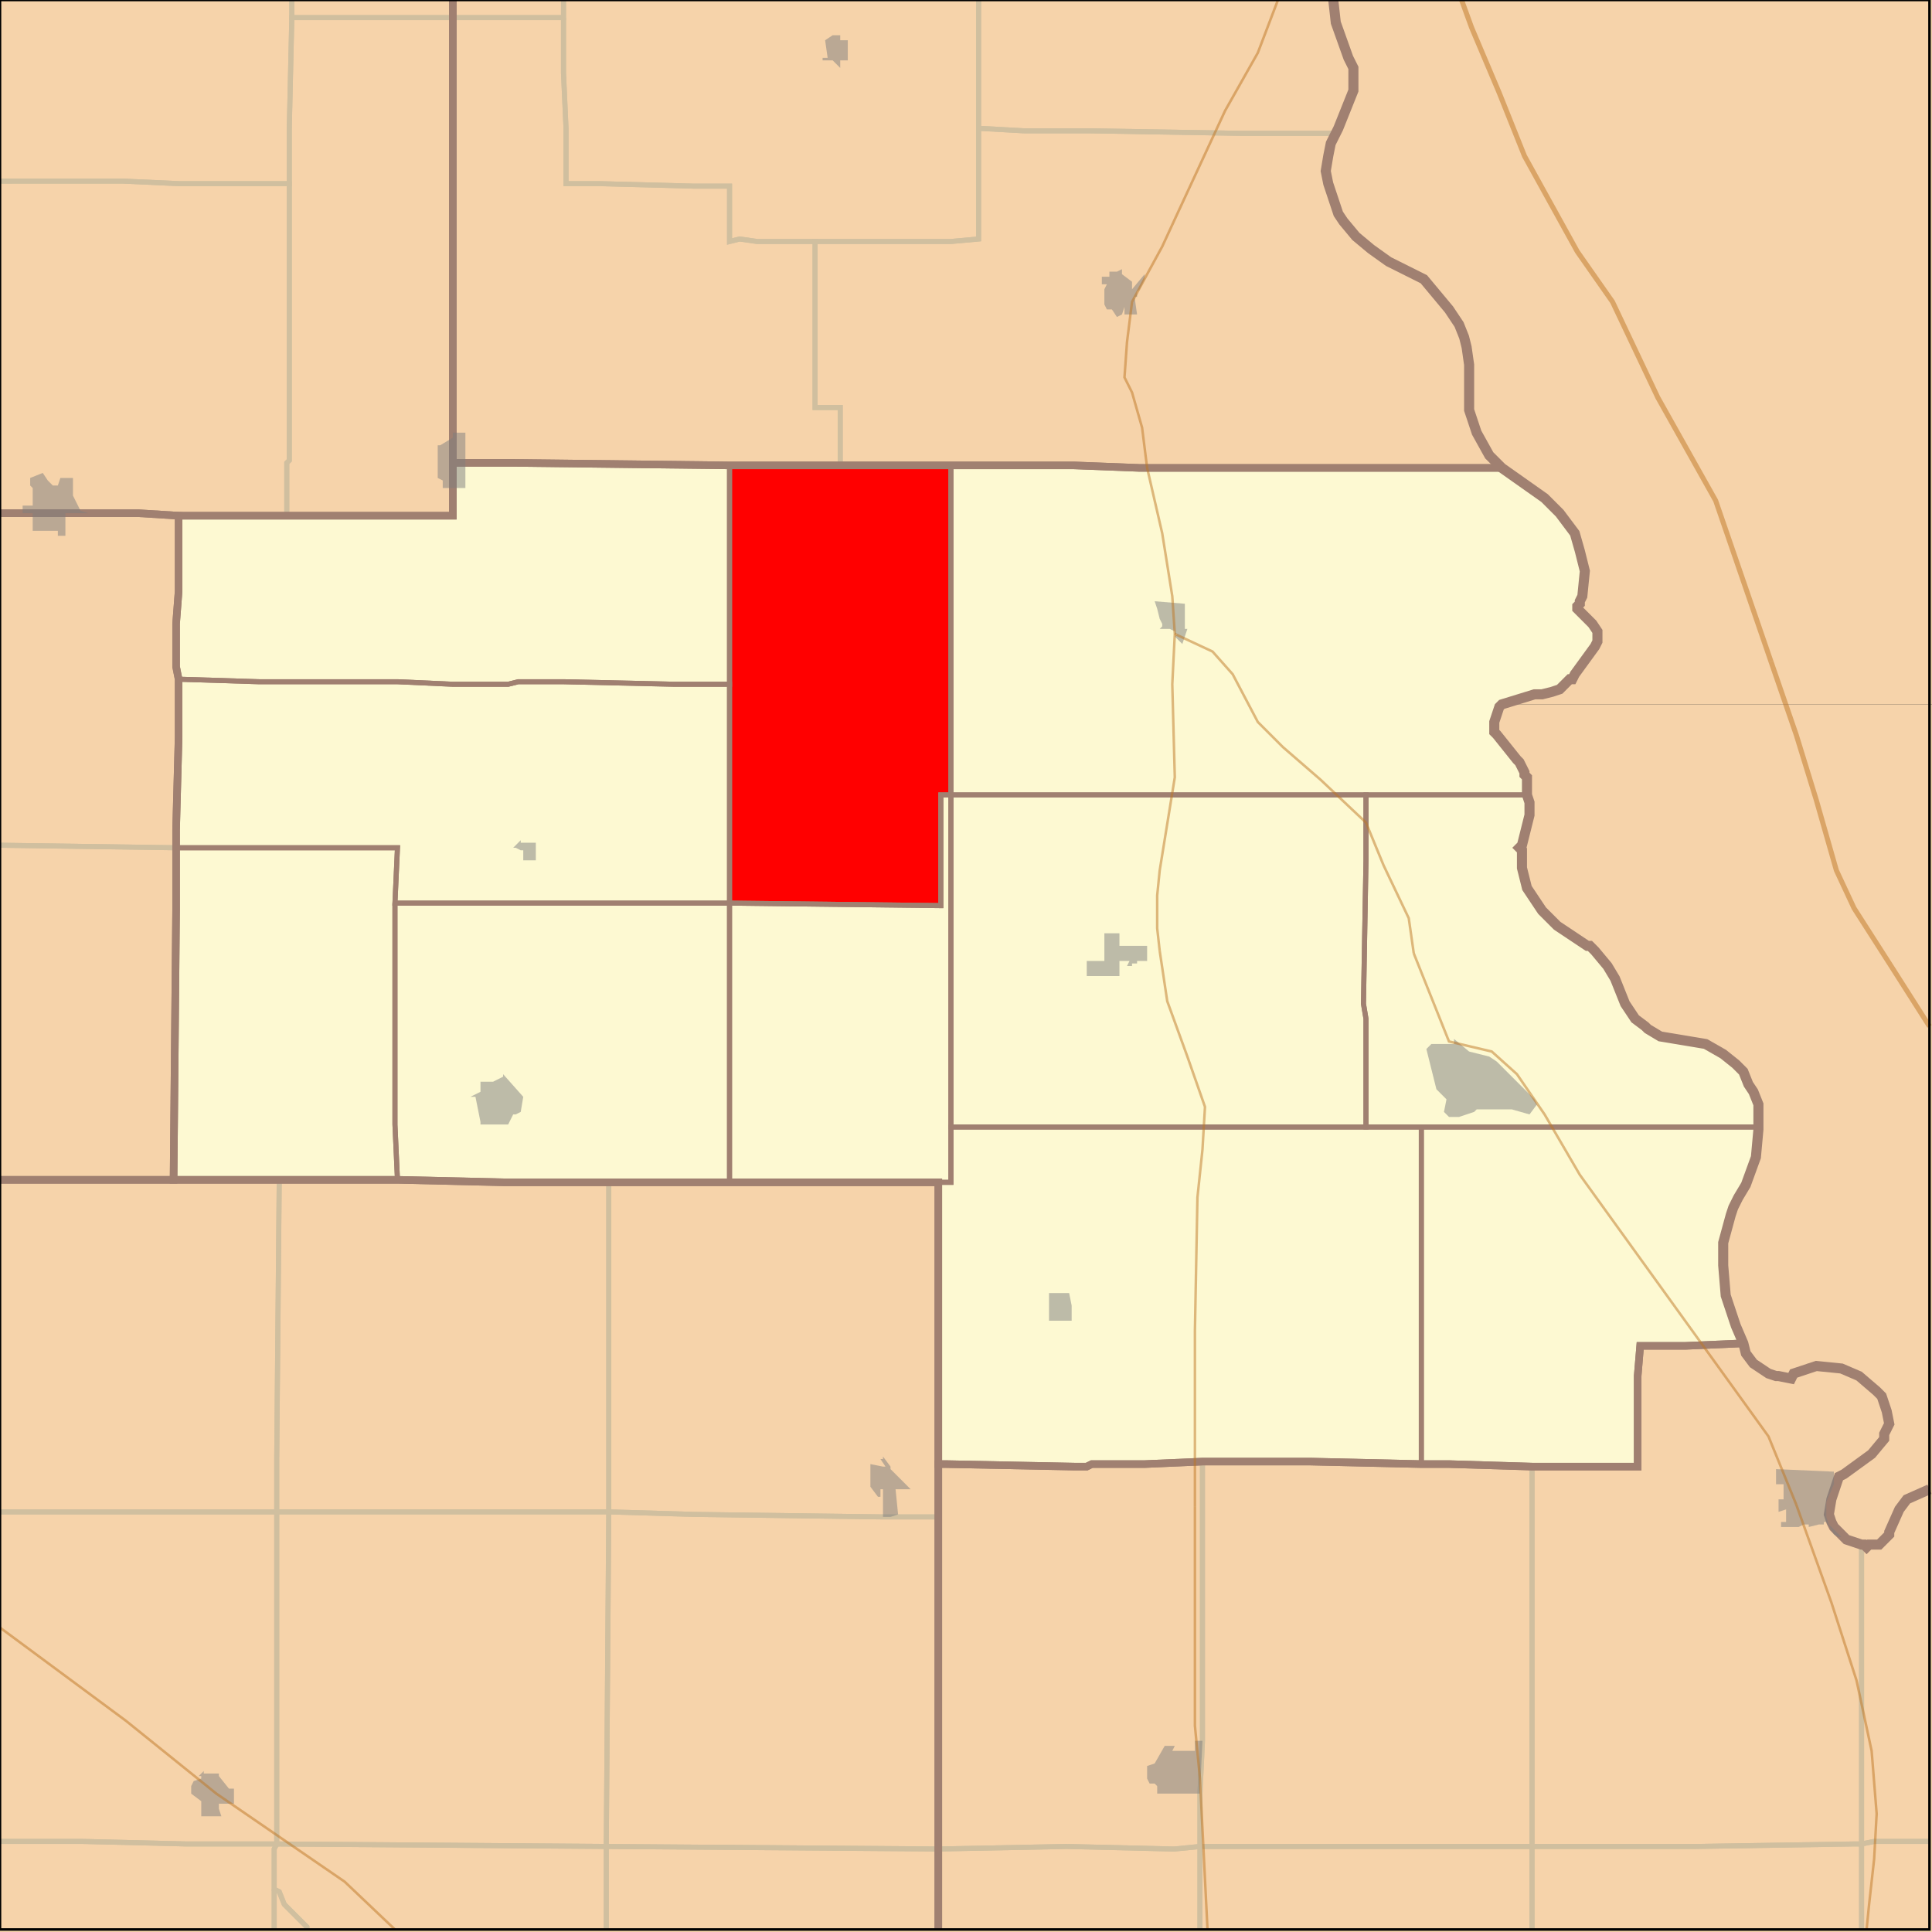 <?xml version="1.0" encoding="UTF-8"?>
<svg version="1.1" width="768" height="768" xmlns="http://www.w3.org/2000/svg" xmlns:xlink="http://www.w3.org/1999/xlink">

<rect width="100%" height="100%" fill="#333333" stroke="none"/>

<!-- START LAYER target_county -->
<path fill="#f6d3aa" d="M -2 -2 L 180 -2 L 180 205 L 71 205 L 55 204 L -2 204 L -2 -2 z"/>
<path fill="#f6d3aa" d="M 530 -2 L 531 9 L 536 23 L 538 27 L 538 36 L 532 51 L 529 57 L 528 62 L 527 68 L 528 73 L 532 85 L 534 88 L 539 94 L 545 99 L 552 104 L 566 111 L 576 123 L 580 129 L 582 134 L 583 138 L 584 145 L 584 163 L 587 172 L 592 181 L 597 186 L 453 186 L 427 185 L 290 185 L 204 184 L 180 184 L 180 -2 L 530 -2 z"/>
<path fill="#f6d3aa" d="M -2 204 L 55 204 L 71 205 L 71 235 L 70 248 L 70 265 L 71 270 L 71 293 L 70 330 L 70 362 L 69 469 L -2 469 L -2 204 z"/>
<path fill="#f6d3aa" d="M 180 184 L 204 184 L 290 185 L 427 185 L 453 186 L 597 186 L 614 198 L 620 204 L 626 212 L 628 219 L 630 227 L 629 237 L 628 239 L 628 240 L 627 241 L 627 242 L 633 248 L 635 251 L 635 255 L 634 257 L 626 268 L 625 270 L 624 270 L 620 274 L 617 275 L 613 276 L 610 276 L 597 280 L 596 281 L 594 287 L 594 291 L 595 292 L 603 302 L 604 303 L 606 307 L 606 308 L 607 309 L 607 316 L 608 319 L 608 324 L 605 336 L 604 337 L 605 338 L 605 345 L 607 353 L 613 362 L 619 368 L 631 376 L 632 376 L 634 378 L 639 384 L 642 389 L 646 399 L 650 405 L 654 408 L 655 409 L 660 412 L 678 415 L 685 419 L 690 423 L 693 426 L 695 431 L 697 434 L 699 439 L 699 449 L 698 460 L 694 471 L 691 476 L 689 480 L 688 483 L 685 494 L 685 503 L 686 515 L 690 527 L 693 534 L 670 535 L 652 535 L 651 547 L 651 583 L 609 583 L 576 582 L 565 582 L 521 581 L 478 581 L 455 582 L 434 582 L 432 583 L 427 583 L 376 582 L 373 582 L 373 470 L 201 470 L 158 469 L 69 469 L 70 362 L 70 330 L 71 293 L 71 270 L 70 265 L 70 248 L 71 235 L 71 205 L 180 205 L 180 184 z"/>
<path fill="#f6d3aa" d="M -2 469 L 158 469 L 201 470 L 373 470 L 373 769 L -2 769 L -2 469 z"/>
<path fill="#f6d3aa" d="M 694 538 L 697 542 L 703 546 L 706 547 L 707 547 L 712 548 L 713 546 L 722 543 L 732 544 L 739 547 L 746 553 L 748 555 L 750 561 L 751 566 L 749 570 L 749 572 L 744 578 L 733 586 L 731 587 L 728 596 L 727 602 L 728 605 L 729 607 L 734 612 L 740 614 L 741 614 L 742 615 L 743 614 L 747 614 L 751 610 L 751 609 L 755 600 L 758 596 L 769 592 L 769 769 L 373 769 L 373 582 L 376 582 L 427 583 L 432 583 L 434 582 L 455 582 L 478 581 L 521 581 L 565 582 L 576 582 L 609 583 L 651 583 L 651 547 L 652 535 L 670 535 L 693 534 L 694 538 z"/>

<!-- START LAYER NE -->
<path fill="#f6d3aa" stroke="#d0bf9f" stroke-width="1" d="M -2 -2 L 530 -2 L 531 9 L 536 23 L 538 27 L 538 36 L 532 51 L 529 57 L 528 62 L 527 68 L 528 73 L 532 85 L 534 88 L 539 94 L 545 99 L 552 104 L 566 111 L 576 123 L 580 129 L 582 134 L 583 138 L 584 145 L 584 163 L 587 172 L 592 181 L 597 186 L 614 198 L 620 204 L 626 212 L 628 219 L 630 227 L 629 237 L 628 239 L 628 240 L 627 241 L 627 242 L 633 248 L 635 251 L 635 255 L 634 257 L 626 268 L 625 270 L 624 270 L 620 274 L 617 275 L 613 276 L 610 276 L 597 280 L 596 281 L 594 287 L 594 291 L 595 292 L 603 302 L 604 303 L 606 307 L 606 308 L 607 309 L 607 316 L 608 319 L 608 324 L 605 336 L 604 337 L 605 338 L 605 345 L 607 353 L 613 362 L 619 368 L 631 376 L 632 376 L 634 378 L 639 384 L 642 389 L 646 399 L 650 405 L 654 408 L 655 409 L 660 412 L 678 415 L 685 419 L 690 423 L 693 426 L 695 431 L 697 434 L 699 439 L 699 449 L 698 460 L 694 471 L 691 476 L 689 480 L 688 483 L 685 494 L 685 503 L 686 515 L 690 527 L 693 534 L 694 538 L 697 542 L 703 546 L 706 547 L 707 547 L 712 548 L 713 546 L 722 543 L 732 544 L 739 547 L 746 553 L 748 555 L 750 561 L 751 566 L 749 570 L 749 572 L 744 578 L 733 586 L 731 587 L 728 596 L 727 602 L 728 605 L 729 607 L 734 612 L 740 614 L 741 614 L 742 615 L 743 614 L 747 614 L 751 610 L 751 609 L 755 600 L 758 596 L 769 592 L 769 769 L -2 769 L -2 -2 z"/>

<!-- START LAYER CO-counties -->

<!-- START LAYER OH-counties -->
<path fill="#f6d3aa" d="M 769 -2 L 769 280 L 597 280 L 610 276 L 617 275 L 620 274 L 624 270 L 625 270 L 634 257 L 635 255 L 635 251 L 632 248 L 631 246 L 627 241 L 628 239 L 630 227 L 628 219 L 626 212 L 620 204 L 614 198 L 597 186 L 592 181 L 587 172 L 584 163 L 584 145 L 583 138 L 582 134 L 580 129 L 576 123 L 566 111 L 552 104 L 545 99 L 539 94 L 532 85 L 530 80 L 528 73 L 527 68 L 528 62 L 529 57 L 532 51 L 538 35 L 538 27 L 535 20 L 531 9 L 530 -2 L 769 -2 z"/>
<path fill="#f6d3aa" d="M 716 280 L 769 280 L 769 592 L 758 596 L 755 600 L 752 607 L 751 610 L 747 614 L 746 614 L 742 615 L 735 612 L 734 612 L 728 606 L 728 602 L 727 602 L 728 596 L 731 587 L 744 578 L 749 572 L 751 566 L 750 561 L 748 555 L 746 553 L 745 551 L 739 547 L 732 544 L 722 543 L 713 546 L 712 548 L 706 547 L 705 546 L 703 546 L 697 542 L 694 538 L 693 534 L 690 527 L 686 515 L 685 503 L 685 494 L 688 483 L 691 477 L 691 476 L 694 471 L 698 460 L 699 449 L 699 439 L 697 434 L 693 426 L 690 423 L 685 419 L 678 415 L 662 412 L 660 412 L 655 409 L 650 405 L 646 399 L 642 389 L 639 384 L 632 376 L 628 374 L 619 368 L 613 362 L 607 353 L 606 346 L 605 345 L 605 344 L 604 337 L 608 324 L 608 319 L 607 312 L 607 309 L 606 308 L 606 307 L 604 303 L 603 302 L 595 292 L 594 291 L 594 287 L 596 281 L 597 280 L 716 280 z"/>

<!-- START LAYER KS-counties -->

<!-- START LAYER MO-counties -->

<!-- START LAYER NE-counties -->
<path fill="#f6d3aa" d="M -2 -2 L 180 -2 L 180 205 L 71 205 L 55 204 L -2 204 L -2 -2 z"/>
<path fill="#f6d3aa" d="M 530 -2 L 531 9 L 536 23 L 538 27 L 538 36 L 532 51 L 529 57 L 528 62 L 527 68 L 528 73 L 532 85 L 534 88 L 539 94 L 545 99 L 552 104 L 566 111 L 576 123 L 580 129 L 582 134 L 583 138 L 584 145 L 584 163 L 587 172 L 592 181 L 597 186 L 453 186 L 427 185 L 290 185 L 204 184 L 180 184 L 180 -2 L 530 -2 z"/>
<path fill="#f6d3aa" d="M -2 204 L 55 204 L 71 205 L 71 235 L 70 248 L 70 265 L 71 270 L 71 293 L 70 330 L 70 362 L 69 469 L -2 469 L -2 204 z"/>
<path fill="#f6d3aa" d="M 180 184 L 204 184 L 290 185 L 427 185 L 453 186 L 597 186 L 614 198 L 620 204 L 626 212 L 628 219 L 630 227 L 629 237 L 628 239 L 628 240 L 627 241 L 627 242 L 633 248 L 635 251 L 635 255 L 634 257 L 626 268 L 625 270 L 624 270 L 620 274 L 617 275 L 613 276 L 610 276 L 597 280 L 596 281 L 594 287 L 594 291 L 595 292 L 603 302 L 604 303 L 606 307 L 606 308 L 607 309 L 607 316 L 608 319 L 608 324 L 605 336 L 604 337 L 605 338 L 605 345 L 607 353 L 613 362 L 619 368 L 631 376 L 632 376 L 634 378 L 639 384 L 642 389 L 646 399 L 650 405 L 654 408 L 655 409 L 660 412 L 678 415 L 685 419 L 690 423 L 693 426 L 695 431 L 697 434 L 699 439 L 699 449 L 698 460 L 694 471 L 691 476 L 689 480 L 688 483 L 685 494 L 685 503 L 686 515 L 690 527 L 693 534 L 670 535 L 652 535 L 651 547 L 651 583 L 609 583 L 576 582 L 565 582 L 521 581 L 478 581 L 455 582 L 434 582 L 432 583 L 427 583 L 376 582 L 373 582 L 373 470 L 201 470 L 158 469 L 69 469 L 70 362 L 70 330 L 71 293 L 71 270 L 70 265 L 70 248 L 71 235 L 71 205 L 180 205 L 180 184 z"/>
<path fill="#f6d3aa" d="M -2 469 L 158 469 L 201 470 L 373 470 L 373 769 L -2 769 L -2 469 z"/>
<path fill="#f6d3aa" d="M 694 538 L 697 542 L 703 546 L 706 547 L 707 547 L 712 548 L 713 546 L 722 543 L 732 544 L 739 547 L 746 553 L 748 555 L 750 561 L 751 566 L 749 570 L 749 572 L 744 578 L 733 586 L 731 587 L 728 596 L 727 602 L 728 605 L 729 607 L 734 612 L 740 614 L 741 614 L 742 615 L 743 614 L 747 614 L 751 610 L 751 609 L 755 600 L 758 596 L 769 592 L 769 769 L 373 769 L 373 582 L 376 582 L 427 583 L 432 583 L 434 582 L 455 582 L 478 581 L 521 581 L 565 582 L 576 582 L 609 583 L 651 583 L 651 547 L 652 535 L 670 535 L 693 534 L 694 538 z"/>

<!-- START LAYER SD-counties -->

<!-- START LAYER WY-counties -->

<!-- START LAYER target_county_townships -->
<path fill="#fdf9d2" d="M 180 184 L 204 184 L 290 185 L 290 272 L 268 272 L 224 271 L 206 271 L 202 272 L 180 272 L 158 271 L 103 271 L 71 270 L 70 265 L 70 248 L 71 235 L 71 205 L 180 205 L 180 184 z"/>
<path fill="#fdf9d2" d="M 180 184 L 204 184 L 290 185 L 290 272 L 268 272 L 224 271 L 206 271 L 202 272 L 180 272 L 158 271 L 103 271 L 71 270 L 70 265 L 70 248 L 71 235 L 71 205 L 180 205 L 180 184 z"/>
<path fill="#fdf9d2" d="M 290 185 L 378 185 L 378 316 L 374 316 L 374 360 L 290 359 L 290 185 z"/>
<path fill="#fdf9d2" d="M 290 185 L 378 185 L 378 316 L 374 316 L 374 360 L 290 359 L 290 185 z"/>
<path fill="#fdf9d2" d="M 411 185 L 427 185 L 453 186 L 597 186 L 614 198 L 620 204 L 626 212 L 628 219 L 630 227 L 629 237 L 628 239 L 628 240 L 627 241 L 627 242 L 633 248 L 635 251 L 635 255 L 634 257 L 626 268 L 625 270 L 624 270 L 620 274 L 617 275 L 613 276 L 610 276 L 597 280 L 596 281 L 594 287 L 594 291 L 595 292 L 603 302 L 604 303 L 606 307 L 606 308 L 607 309 L 607 316 L 378 316 L 378 185 L 411 185 z"/>
<path fill="#fdf9d2" d="M 411 185 L 427 185 L 453 186 L 597 186 L 614 198 L 620 204 L 626 212 L 628 219 L 630 227 L 629 237 L 628 239 L 628 240 L 627 241 L 627 242 L 633 248 L 635 251 L 635 255 L 634 257 L 626 268 L 625 270 L 624 270 L 620 274 L 617 275 L 613 276 L 610 276 L 597 280 L 596 281 L 594 287 L 594 291 L 595 292 L 603 302 L 604 303 L 606 307 L 606 308 L 607 309 L 607 316 L 378 316 L 378 185 L 411 185 z"/>
<path fill="#fdf9d2" d="M 114 271 L 158 271 L 180 272 L 202 272 L 206 271 L 224 271 L 268 272 L 290 272 L 290 359 L 157 359 L 158 337 L 70 337 L 70 330 L 71 293 L 71 270 L 103 271 L 114 271 z"/>
<path fill="#fdf9d2" d="M 114 271 L 158 271 L 180 272 L 202 272 L 206 271 L 224 271 L 268 272 L 290 272 L 290 359 L 157 359 L 158 337 L 70 337 L 70 330 L 71 293 L 71 270 L 103 271 L 114 271 z"/>
<path fill="#fdf9d2" d="M 378 316 L 378 470 L 290 470 L 290 359 L 374 360 L 374 316 L 378 316 z"/>
<path fill="#fdf9d2" d="M 378 316 L 378 470 L 290 470 L 290 359 L 374 360 L 374 316 L 378 316 z"/>
<path fill="#fdf9d2" d="M 400 316 L 543 316 L 543 342 L 542 399 L 543 405 L 543 448 L 378 448 L 378 316 L 400 316 z"/>
<path fill="#fdf9d2" d="M 400 316 L 543 316 L 543 342 L 542 399 L 543 405 L 543 448 L 378 448 L 378 316 L 400 316 z"/>
<path fill="#fdf9d2" d="M 565 316 L 607 316 L 608 319 L 608 324 L 605 336 L 604 337 L 605 338 L 605 345 L 607 353 L 613 362 L 619 368 L 631 376 L 632 376 L 634 378 L 639 384 L 642 389 L 646 399 L 650 405 L 654 408 L 655 409 L 660 412 L 678 415 L 685 419 L 690 423 L 693 426 L 695 431 L 697 434 L 699 439 L 699 448 L 543 448 L 543 405 L 542 399 L 543 342 L 543 316 L 565 316 z"/>
<path fill="#fdf9d2" d="M 565 316 L 607 316 L 608 319 L 608 324 L 605 336 L 604 337 L 605 338 L 605 345 L 607 353 L 613 362 L 619 368 L 631 376 L 632 376 L 634 378 L 639 384 L 642 389 L 646 399 L 650 405 L 654 408 L 655 409 L 660 412 L 678 415 L 685 419 L 690 423 L 693 426 L 695 431 L 697 434 L 699 439 L 699 448 L 543 448 L 543 405 L 542 399 L 543 342 L 543 316 L 565 316 z"/>
<path fill="#fdf9d2" d="M 92 337 L 158 337 L 157 359 L 157 447 L 158 469 L 69 469 L 70 362 L 70 337 L 92 337 z"/>
<path fill="#fdf9d2" d="M 92 337 L 158 337 L 157 359 L 157 447 L 158 469 L 69 469 L 70 362 L 70 337 L 92 337 z"/>
<path fill="#fdf9d2" d="M 157 359 L 290 359 L 290 470 L 201 470 L 158 469 L 157 447 L 157 359 z"/>
<path fill="#fdf9d2" d="M 157 359 L 290 359 L 290 470 L 201 470 L 158 469 L 157 447 L 157 359 z"/>
<path fill="#fdf9d2" d="M 398 448 L 565 448 L 565 582 L 521 581 L 478 581 L 455 582 L 434 582 L 432 583 L 427 583 L 376 582 L 373 582 L 373 470 L 378 470 L 378 448 L 398 448 z"/>
<path fill="#fdf9d2" d="M 398 448 L 565 448 L 565 582 L 521 581 L 478 581 L 455 582 L 434 582 L 432 583 L 427 583 L 376 582 L 373 582 L 373 470 L 378 470 L 378 448 L 398 448 z"/>
<path fill="#fdf9d2" d="M 591 448 L 699 448 L 699 449 L 698 460 L 694 471 L 691 476 L 689 480 L 688 483 L 685 494 L 685 503 L 686 515 L 690 527 L 693 534 L 670 535 L 652 535 L 651 547 L 651 583 L 609 583 L 576 582 L 565 582 L 565 448 L 591 448 z"/>
<path fill="#fdf9d2" d="M 591 448 L 699 448 L 699 449 L 698 460 L 694 471 L 691 476 L 689 480 L 688 483 L 685 494 L 685 503 L 686 515 L 690 527 L 693 534 L 670 535 L 652 535 L 651 547 L 651 583 L 609 583 L 576 582 L 565 582 L 565 448 L 591 448 z"/>

<!-- START LAYER target_township -->
<path fill="#ff0000" d="M 290 185 L 378 185 L 378 316 L 374 316 L 374 360 L 290 359 L 290 185 z"/>
<path fill="#ff0000" d="M 290 185 L 378 185 L 378 316 L 374 316 L 374 360 L 290 359 L 290 185 z"/>

<!-- START LAYER NE-township_borders -->
<polyline fill="none" stroke="#d0bf9f" stroke-width="2" points="180,0 180,7 116,7 116,0"/>
<polyline fill="none" stroke="#d0bf9f" stroke-width="2" points="224,0 224,7 180,7 180,0"/>
<polyline fill="none" stroke="#d0bf9f" stroke-width="2" points="116,0 116,7 115,51 115,73 71,73 49,72 0,72"/>
<polyline fill="none" stroke="#d0bf9f" stroke-width="2" points="530,0 531,9 536,23 538,27 538,36 532,51 531,53 493,53 433,52 407,52 389,51 389,0"/>
<polyline fill="none" stroke="#d0bf9f" stroke-width="2" points="389,0 389,95 378,96 301,96 294,95 290,96 290,74 276,74 238,73 225,73 225,51 224,29 224,0"/>
<polyline fill="none" stroke="#d0bf9f" stroke-width="2" points="148,7 180,7 180,205 114,205 114,184 115,183 115,51 116,7 148,7"/>
<polyline fill="none" stroke="#d0bf9f" stroke-width="2" points="224,7 224,29 225,51 225,73 238,73 276,74 290,74 290,96 294,95 301,96 324,96 324,162 334,162 334,185 290,185 204,184 180,184 180,7 224,7"/>
<polyline fill="none" stroke="#d0bf9f" stroke-width="2" points="407,52 433,52 493,53 531,53 529,57 528,62 527,68 528,73 532,85 534,88 539,94 545,99 552,104 566,111 576,123 580,129 582,134 583,138 584,145 584,163 587,172 592,181 597,186 453,186 427,185 334,185 334,162 324,162 324,96 378,96 389,95 389,51 407,52"/>
<polyline fill="none" stroke="#d0bf9f" stroke-width="2" points="5,72 49,72 71,73 115,73 115,183 114,184 114,205 71,205 55,204 0,204"/>
<polyline fill="none" stroke="#d0bf9f" stroke-width="2" points="0,72 5,72"/>
<polyline fill="none" stroke="#d0bf9f" stroke-width="2" points="55,204 71,205 71,235 70,248 70,265 71,270 71,293 70,330 70,337 0,336"/>
<polyline fill="none" stroke="#d0bf9f" stroke-width="2" points="0,204 55,204"/>
<polyline fill="none" stroke="#d0bf9f" stroke-width="2" points="70,337 70,362 69,469 0,469"/>
<polyline fill="none" stroke="#d0bf9f" stroke-width="2" points="0,336 70,337"/>
<polyline fill="none" stroke="#d0bf9f" stroke-width="2" points="0,469 111,469 110,580 110,601 0,601"/>
<polyline fill="none" stroke="#d0bf9f" stroke-width="2" points="111,469 158,469 201,470 242,470 242,601 110,601 110,580 111,469"/>
<polyline fill="none" stroke="#d0bf9f" stroke-width="2" points="257,470 373,470 373,603 351,603 276,602 242,601 242,470 257,470"/>
<polyline fill="none" stroke="#d0bf9f" stroke-width="2" points="693,534 694,538 697,542 703,546 706,547 707,547 712,548 713,546 722,543 732,544 739,547 746,553 748,555 750,561 751,566 749,570 749,572 744,578 733,586 731,587 728,596 727,602 728,605 729,607 734,612 740,614 740,733 737,733 674,734 609,734 609,583 651,583 651,547 652,535 670,535 693,534"/>
<polyline fill="none" stroke="#d0bf9f" stroke-width="2" points="455,582 478,581 478,692 477,713 477,734 467,735 466,735 424,734 373,735 373,582 376,582 427,583 432,583 434,582 455,582"/>
<polyline fill="none" stroke="#d0bf9f" stroke-width="2" points="478,581 521,581 565,582 576,582 609,583 609,734 477,734 477,713 478,692 478,581"/>
<polyline fill="none" stroke="#d0bf9f" stroke-width="2" points="740,614 741,614 742,615 743,614 747,614 751,610 751,609 755,600 758,596 767,592"/>
<polyline fill="none" stroke="#d0bf9f" stroke-width="2" points="767,732 745,732 740,733 740,614"/>
<polyline fill="none" stroke="#d0bf9f" stroke-width="2" points="110,601 110,733 74,733 33,732 0,732"/>
<polyline fill="none" stroke="#d0bf9f" stroke-width="2" points="0,601 110,601"/>
<polyline fill="none" stroke="#d0bf9f" stroke-width="2" points="242,601 241,734 110,733 110,601 242,601"/>
<polyline fill="none" stroke="#d0bf9f" stroke-width="2" points="373,603 373,735 241,734 242,601 276,602 351,603 373,603"/>
<polyline fill="none" stroke="#d0bf9f" stroke-width="2" points="33,732 74,733 110,733 109,735 109,767"/>
<polyline fill="none" stroke="#d0bf9f" stroke-width="2" points="0,732 33,732"/>
<polyline fill="none" stroke="#d0bf9f" stroke-width="2" points="745,732 767,732"/>
<polyline fill="none" stroke="#d0bf9f" stroke-width="2" points="740,767 740,733 745,732"/>
<polyline fill="none" stroke="#d0bf9f" stroke-width="2" points="740,733 740,767"/>
<polyline fill="none" stroke="#d0bf9f" stroke-width="2" points="609,767 609,734 674,734 737,733 740,733"/>
<polyline fill="none" stroke="#d0bf9f" stroke-width="2" points="241,734 241,767"/>
<polyline fill="none" stroke="#d0bf9f" stroke-width="2" points="122,767 122,766 113,757 111,752 109,751 109,735 110,733 241,734"/>
<polyline fill="none" stroke="#d0bf9f" stroke-width="2" points="373,735 373,767"/>
<polyline fill="none" stroke="#d0bf9f" stroke-width="2" points="241,767 241,734 373,735"/>
<polyline fill="none" stroke="#d0bf9f" stroke-width="2" points="373,735 424,734 466,735 467,735 477,734 477,767"/>
<polyline fill="none" stroke="#d0bf9f" stroke-width="2" points="373,767 373,735"/>
<polyline fill="none" stroke="#d0bf9f" stroke-width="2" points="609,734 609,767"/>
<polyline fill="none" stroke="#d0bf9f" stroke-width="2" points="477,767 477,734 609,734"/>
<polyline fill="none" stroke="#d0bf9f" stroke-width="2" points="109,751 111,752 113,757 122,766 122,767"/>
<polyline fill="none" stroke="#d0bf9f" stroke-width="2" points="109,767 109,751"/>

<!-- START LAYER SD-township_borders -->

<!-- START LAYER target_county_township_borders -->
<polyline fill="none" stroke="#a08071" stroke-width="2" points="180,184 204,184 290,185 290,272 268,272 224,271 206,271 202,272 180,272 158,271 103,271 71,270 70,265 70,248 71,235 71,205 180,205 180,184"/>
<polyline fill="none" stroke="#a08071" stroke-width="2" points="290,185 378,185 378,316 374,316 374,360 290,359 290,185"/>
<polyline fill="none" stroke="#a08071" stroke-width="2" points="411,185 427,185 453,186 597,186 614,198 620,204 626,212 628,219 630,227 629,237 628,239 628,240 627,241 627,242 633,248 635,251 635,255 634,257 626,268 625,270 624,270 620,274 617,275 613,276 610,276 597,280 596,281 594,287 594,291 595,292 603,302 604,303 606,307 606,308 607,309 607,316 378,316 378,185 411,185"/>
<polyline fill="none" stroke="#a08071" stroke-width="2" points="114,271 158,271 180,272 202,272 206,271 224,271 268,272 290,272 290,359 157,359 158,337 70,337 70,330 71,293 71,270 103,271 114,271"/>
<polyline fill="none" stroke="#a08071" stroke-width="2" points="378,316 378,470 290,470 290,359 374,360 374,316 378,316"/>
<polyline fill="none" stroke="#a08071" stroke-width="2" points="400,316 543,316 543,342 542,399 543,405 543,448 378,448 378,316 400,316"/>
<polyline fill="none" stroke="#a08071" stroke-width="2" points="565,316 607,316 608,319 608,324 605,336 604,337 605,338 605,345 607,353 613,362 619,368 631,376 632,376 634,378 639,384 642,389 646,399 650,405 654,408 655,409 660,412 678,415 685,419 690,423 693,426 695,431 697,434 699,439 699,448 543,448 543,405 542,399 543,342 543,316 565,316"/>
<polyline fill="none" stroke="#a08071" stroke-width="2" points="92,337 158,337 157,359 157,447 158,469 69,469 70,362 70,337 92,337"/>
<polyline fill="none" stroke="#a08071" stroke-width="2" points="157,359 290,359 290,470 201,470 158,469 157,447 157,359"/>
<polyline fill="none" stroke="#a08071" stroke-width="2" points="398,448 565,448 565,582 521,581 478,581 455,582 434,582 432,583 427,583 376,582 373,582 373,470 378,470 378,448 398,448"/>
<polyline fill="none" stroke="#a08071" stroke-width="2" points="591,448 699,448 699,449 698,460 694,471 691,476 689,480 688,483 685,494 685,503 686,515 690,527 693,534 670,535 652,535 651,547 651,583 609,583 576,582 565,582 565,448 591,448"/>

<!-- START LAYER NE-county_borders -->
<polyline fill="none" stroke="#a08071" stroke-width="3" points="180,0 180,205 71,205 55,204 0,204"/>
<polyline fill="none" stroke="#a08071" stroke-width="3" points="530,0 531,9 536,23 538,27 538,36 532,51 529,57 528,62 527,68 528,73 532,85 534,88 539,94 545,99 552,104 566,111 576,123 580,129 582,134 583,138 584,145 584,163 587,172 592,181 597,186 453,186 427,185 290,185 204,184 180,184 180,0"/>
<polyline fill="none" stroke="#a08071" stroke-width="3" points="0,204 55,204 71,205 71,235 70,248 70,265 71,270 71,293 70,330 70,362 69,469 0,469"/>
<polyline fill="none" stroke="#a08071" stroke-width="3" points="0,469 158,469 201,470 373,470 373,767"/>
<polyline fill="none" stroke="#a08071" stroke-width="3" points="693,534 694,538 697,542 703,546 706,547 707,547 712,548 713,546 722,543 732,544 739,547 746,553 748,555 750,561 751,566 749,570 749,572 744,578 733,586 731,587 728,596 727,602 728,605 729,607 734,612 740,614 741,614 742,615 743,614 747,614 751,610 751,609 755,600 758,596 767,592"/>
<polyline fill="none" stroke="#a08071" stroke-width="3" points="373,767 373,582 376,582 427,583 432,583 434,582 455,582 478,581 521,581 565,582 576,582 609,583 651,583 651,547 652,535 670,535 693,534"/>

<!-- START LAYER SD-county_borders -->

<!-- START LAYER target_county_borders -->
<polyline fill="none" stroke="#a08071" stroke-width="3" points="180,184 204,184 290,185 427,185 453,186 597,186 614,198 620,204 626,212 628,219 630,227 629,237 628,239 628,240 627,241 627,242 633,248 635,251 635,255 634,257 626,268 625,270 624,270 620,274 617,275 613,276 610,276 597,280 596,281 594,287 594,291 595,292 603,302 604,303 606,307 606,308 607,309 607,316 608,319 608,324 605,336 604,337 605,338 605,345 607,353 613,362 619,368 631,376 632,376 634,378 639,384 642,389 646,399 650,405 654,408 655,409 660,412 678,415 685,419 690,423 693,426 695,431 697,434 699,439 699,449 698,460 694,471 691,476 689,480 688,483 685,494 685,503 686,515 690,527 693,534 670,535 652,535 651,547 651,583 609,583 576,582 565,582 521,581 478,581 455,582 434,582 432,583 427,583 376,582 373,582 373,470 201,470 158,469 69,469 70,362 70,330 71,293 71,270 70,265 70,248 71,235 71,205 180,205 180,184"/>

<!-- START LAYER NE-border -->
<polyline fill="none" stroke="#a08071" stroke-width="4" points="530,0 531,9 536,23 538,27 538,36 532,51 529,57 528,62 527,68 528,73 532,85 534,88 539,94 545,99 552,104 566,111 576,123 580,129 582,134 583,138 584,145 584,163 587,172 592,181 597,186 614,198 620,204 626,212 628,219 630,227 629,237 628,239 628,240 627,241 627,242 633,248 635,251 635,255 634,257 626,268 625,270 624,270 620,274 617,275 613,276 610,276 597,280 596,281 594,287 594,291 595,292 603,302 604,303 606,307 606,308 607,309 607,316 608,319 608,324 605,336 604,337 605,338 605,345 607,353 613,362 619,368 631,376 632,376 634,378 639,384 642,389 646,399 650,405 654,408 655,409 660,412 678,415 685,419 690,423 693,426 695,431 697,434 699,439 699,449 698,460 694,471 691,476 689,480 688,483 685,494 685,503 686,515 690,527 693,534 694,538 697,542 703,546 706,547 707,547 712,548 713,546 722,543 732,544 739,547 746,553 748,555 750,561 751,566 749,570 749,572 744,578 733,586 731,587 728,596 727,602 728,605 729,607 734,612 740,614 741,614 742,615 743,614 747,614 751,610 751,609 755,600 758,596 767,592"/>

<!-- START LAYER NE-places -->
<path fill="#7f7f7f" opacity="0.5" d="M 334 14 L 334 16 L 337 16 L 337 24 L 334 24 L 334 27 L 331 24 L 327 24 L 327 23 L 329 23 L 328 16 L 331 14 L 334 14 z"/>
<path fill="#7f7f7f" opacity="0.5" d="M 446 107 L 446 109 L 450 112 L 450 115 L 455 109 L 455 111 L 453 115 L 452 116 L 452 118 L 451 118 L 452 125 L 447 125 L 447 122 L 446 125 L 444 126 L 442 123 L 440 123 L 439 121 L 439 115 L 440 113 L 438 113 L 438 110 L 441 110 L 441 108 L 444 108 L 446 107 z"/>
<path fill="#7f7f7f" opacity="0.5" d="M 180 174 L 180 172 L 185 172 L 185 194 L 176 194 L 176 191 L 174 190 L 174 177 L 175 177 L 180 174 z"/>
<path fill="#7f7f7f" opacity="0.5" d="M 35 204 L 26 204 L 26 213 L 23 213 L 23 211 L 13 211 L 13 204 L 9 204 L 9 201 L 13 201 L 13 194 L 12 193 L 12 190 L 17 188 L 19 191 L 21 193 L 23 193 L 24 190 L 29 190 L 29 197 L 32 203 L 35 204 z"/>
<path fill="#7f7f7f" opacity="0.5" d="M 460 242 L 459 239 L 471 240 L 471 250 L 472 250 L 470 256 L 467 253 L 468 252 L 467 252 L 467 251 L 465 250 L 461 250 L 462 249 L 462 248 L 461 246 L 460 242 z"/>
<path fill="#7f7f7f" opacity="0.5" d="M 207 335 L 213 335 L 213 342 L 208 342 L 208 338 L 207 338 L 205 337 L 204 337 L 207 334 L 207 335 z"/>
<path fill="#7f7f7f" opacity="0.5" d="M 447 376 L 456 376 L 456 382 L 452 382 L 452 383 L 450 383 L 450 384 L 448 384 L 449 382 L 445 382 L 445 388 L 432 388 L 432 382 L 439 382 L 439 371 L 445 371 L 445 376 L 447 376 z"/>
<path fill="#7f7f7f" opacity="0.5" d="M 567 417 L 569 415 L 578 415 L 578 413 L 584 418 L 592 420 L 595 422 L 610 437 L 611 439 L 608 443 L 601 441 L 587 441 L 586 442 L 580 444 L 576 444 L 574 442 L 575 437 L 571 433 L 567 417 z"/>
<path fill="#7f7f7f" opacity="0.5" d="M 191 434 L 191 430 L 196 430 L 200 428 L 200 427 L 208 436 L 207 442 L 205 443 L 204 443 L 202 447 L 191 447 L 191 446 L 189 436 L 187 436 L 191 434 z"/>
<path fill="#7f7f7f" opacity="0.5" d="M 425 514 L 426 519 L 426 525 L 417 525 L 417 514 L 425 514 z"/>
<path fill="#7f7f7f" opacity="0.5" d="M 351 580 L 351 579 L 354 583 L 354 584 L 362 592 L 356 592 L 357 602 L 354 603 L 351 603 L 351 592 L 350 592 L 350 595 L 349 595 L 346 591 L 346 582 L 351 583 L 352 583 L 350 580 L 351 580 z"/>
<path fill="#7f7f7f" opacity="0.5" d="M 726 605 L 725 605 L 725 606 L 723 606 L 719 607 L 719 606 L 717 606 L 715 607 L 708 607 L 708 605 L 710 605 L 710 600 L 707 601 L 707 596 L 709 596 L 709 590 L 706 590 L 706 584 L 729 585 L 729 590 L 726 597 L 726 603 L 727 606 L 732 611 L 731 611 L 729 610 L 726 605 z"/>
<path fill="#7f7f7f" opacity="0.5" d="M 467 694 L 466 696 L 475 696 L 475 692 L 478 692 L 477 713 L 460 713 L 460 710 L 459 709 L 457 709 L 456 707 L 456 702 L 459 701 L 463 694 L 467 694 z"/>
<path fill="#7f7f7f" opacity="0.5" d="M 81 704 L 81 705 L 87 705 L 87 706 L 91 711 L 93 711 L 93 717 L 87 717 L 87 719 L 88 722 L 80 722 L 80 716 L 76 713 L 76 710 L 77 708 L 80 707 L 80 706 L 79 706 L 81 704 z"/>

<!-- START LAYER SD-places -->

<!-- START LAYER major-lakes -->

<!-- START LAYER highways -->
<polyline fill="none" stroke="#bf7723" opacity="0.5" stroke-width="1" points="508,0 500,21 487,44 468,85 462,98 450,120 448,136 447,150 450,156 454,170 456,186 462,212 466,237 467,252"/>
<polyline fill="none" stroke="#bf7723" opacity="0.5" stroke-width="2" points="704,263 682,199 659,158 641,120 627,100 606,62 596,37 585,11 581,0"/>
<polyline fill="none" stroke="#bf7723" opacity="0.5" stroke-width="1" points="562,379 560,365 550,344 543,327 525,310 510,297 500,287 490,268 482,259 467,252"/>
<polyline fill="none" stroke="#bf7723" opacity="0.5" stroke-width="1" points="461,378 460,369 460,356 461,346 467,309 466,272 467,252"/>
<polyline fill="none" stroke="#bf7723" opacity="0.5" stroke-width="2" points="767,408 753,386 737,361 730,346 722,318 714,292 704,263"/>
<polyline fill="none" stroke="#bf7723" opacity="0.5" stroke-width="1" points="714,598 703,571 628,467 614,443 603,427 593,418 576,414 562,379"/>
<polyline fill="none" stroke="#bf7723" opacity="0.5" stroke-width="1" points="475,599 475,529 476,476 478,457 479,440 472,420 464,398 461,378"/>
<polyline fill="none" stroke="#bf7723" opacity="0.5" stroke-width="1" points="0,647 50,684 86,713 137,748 157,767"/>
<polyline fill="none" stroke="#bf7723" opacity="0.5" stroke-width="1" points="480,767 477,707 475,686 475,599"/>
<polyline fill="none" stroke="#bf7723" opacity="0.5" stroke-width="1" points="742,767 743,757 745,739 746,721 744,696 738,668 728,637 714,598"/>

<!-- START LAYER map_border -->
<polyline fill="none" stroke="#000000" stroke-width="1" points="0,0 767,0 767,767 0,767 0,0"/>

</svg>
